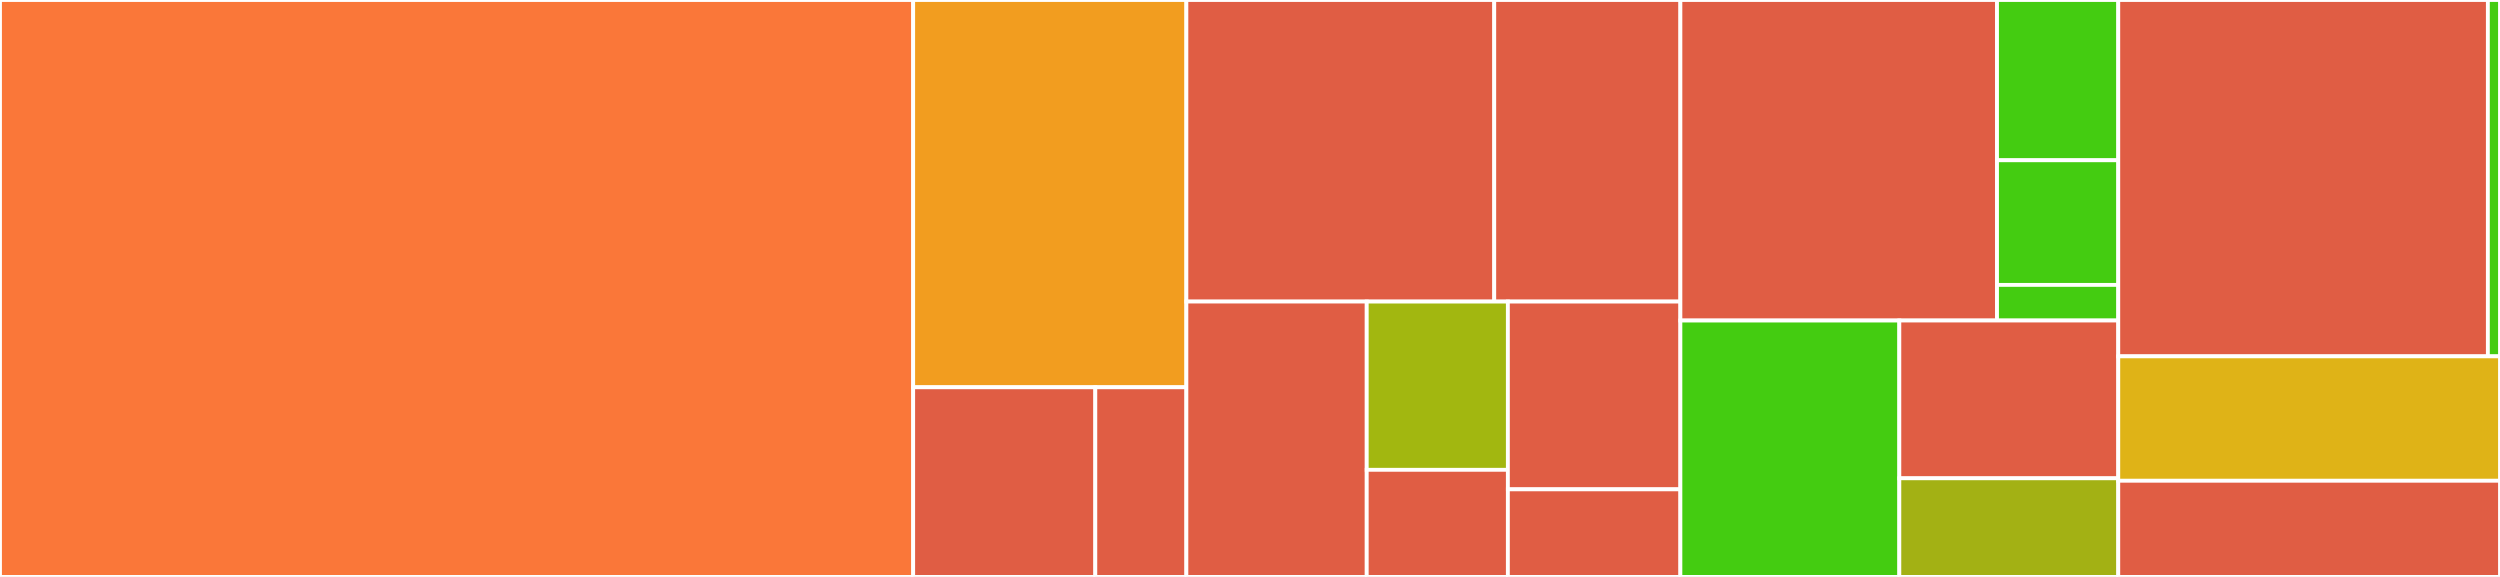<svg baseProfile="full" width="650" height="150" viewBox="0 0 650 150" version="1.1"
xmlns="http://www.w3.org/2000/svg" xmlns:ev="http://www.w3.org/2001/xml-events"
xmlns:xlink="http://www.w3.org/1999/xlink">

<rect x="0" y="0" width="650" height="150" fill="#333333" stroke="none"/>

<style>rect.s{mask:url(#mask);}</style>
<defs>
  <pattern id="white" width="4" height="4" patternUnits="userSpaceOnUse" patternTransform="rotate(45)">
    <rect width="2" height="2" transform="translate(0,0)" fill="white"></rect>
  </pattern>
  <mask id="mask">
    <rect x="0" y="0" width="100%" height="100%" fill="url(#white)"></rect>
  </mask>
</defs>

<rect x="0" y="0" width="237.425" height="150.0" fill="#fa7739" stroke="white" stroke-width="1" class=" tooltipped" data-content="shared/utils/index.ts"><title>shared/utils/index.ts</title></rect>
<rect x="237.425" y="0" width="71.033" height="100.685" fill="#f29d1f" stroke="white" stroke-width="1" class=" tooltipped" data-content="shared/utils/updateResource.ts"><title>shared/utils/updateResource.ts</title></rect>
<rect x="237.425" y="100.685" width="47.355" height="49.315" fill="#e05d44" stroke="white" stroke-width="1" class=" tooltipped" data-content="shared/utils/stringSimilarity.ts"><title>shared/utils/stringSimilarity.ts</title></rect>
<rect x="284.78" y="100.685" width="23.678" height="49.315" fill="#e05d44" stroke="white" stroke-width="1" class=" tooltipped" data-content="shared/utils/copy.ts"><title>shared/utils/copy.ts</title></rect>
<rect x="308.458" y="0" width="80.044" height="78.409" fill="#e05d44" stroke="white" stroke-width="1" class=" tooltipped" data-content="shared/components/Header/index.tsx"><title>shared/components/Header/index.tsx</title></rect>
<rect x="388.502" y="0" width="48.399" height="78.409" fill="#e05d44" stroke="white" stroke-width="1" class=" tooltipped" data-content="shared/components/Header/Navigation.tsx"><title>shared/components/Header/Navigation.tsx</title></rect>
<rect x="308.458" y="78.409" width="46.892" height="71.591" fill="#e05d44" stroke="white" stroke-width="1" class=" tooltipped" data-content="shared/components/Login/index.tsx"><title>shared/components/Login/index.tsx</title></rect>
<rect x="355.35" y="78.409" width="36.698" height="43.75" fill="#a2b710" stroke="white" stroke-width="1" class=" tooltipped" data-content="shared/components/Tabs/TabList.tsx"><title>shared/components/Tabs/TabList.tsx</title></rect>
<rect x="355.35" y="122.159" width="36.698" height="27.841" fill="#e05d44" stroke="white" stroke-width="1" class=" tooltipped" data-content="shared/components/Tabs/TabElement.tsx"><title>shared/components/Tabs/TabElement.tsx</title></rect>
<rect x="392.048" y="78.409" width="44.853" height="48.812" fill="#e05d44" stroke="white" stroke-width="1" class=" tooltipped" data-content="shared/components/Copy/index.tsx"><title>shared/components/Copy/index.tsx</title></rect>
<rect x="392.048" y="127.221" width="44.853" height="22.779" fill="#e05d44" stroke="white" stroke-width="1" class=" tooltipped" data-content="shared/components/ConsentPreferences/index.tsx"><title>shared/components/ConsentPreferences/index.tsx</title></rect>
<rect x="436.901" y="0" width="82.32" height="83.333" fill="#e05d44" stroke="white" stroke-width="1" class=" tooltipped" data-content="shared/store/actions/auth.ts"><title>shared/store/actions/auth.ts</title></rect>
<rect x="519.222" y="0" width="31.527" height="41.667" fill="#4c1" stroke="white" stroke-width="1" class=" tooltipped" data-content="shared/store/actions/utils/statusCodes.ts"><title>shared/store/actions/utils/statusCodes.ts</title></rect>
<rect x="519.222" y="41.667" width="31.527" height="32.407" fill="#4c1" stroke="white" stroke-width="1" class=" tooltipped" data-content="shared/store/actions/utils/errors.ts"><title>shared/store/actions/utils/errors.ts</title></rect>
<rect x="519.222" y="74.074" width="31.527" height="9.259" fill="#4c1" stroke="white" stroke-width="1" class=" tooltipped" data-content="shared/store/actions/ui-settings.ts"><title>shared/store/actions/ui-settings.ts</title></rect>
<rect x="436.901" y="83.333" width="56.924" height="66.667" fill="#4c1" stroke="white" stroke-width="1" class=" tooltipped" data-content="shared/store/reducers/utils/index.ts"><title>shared/store/reducers/utils/index.ts</title></rect>
<rect x="493.825" y="83.333" width="56.924" height="41.026" fill="#e05d44" stroke="white" stroke-width="1" class=" tooltipped" data-content="shared/store/reducers/auth.ts"><title>shared/store/reducers/auth.ts</title></rect>
<rect x="493.825" y="124.359" width="56.924" height="25.641" fill="#a3b114" stroke="white" stroke-width="1" class=" tooltipped" data-content="shared/store/reducers/ui-settings.ts"><title>shared/store/reducers/ui-settings.ts</title></rect>
<rect x="550.749" y="0" width="96.101" height="92.647" fill="#e05d44" stroke="white" stroke-width="1" class=" tooltipped" data-content="subapps/projects/utils/index.tsx"><title>subapps/projects/utils/index.tsx</title></rect>
<rect x="646.849" y="0" width="3.151" height="92.647" fill="#4c1" stroke="white" stroke-width="1" class=" tooltipped" data-content="subapps/projects/config.ts"><title>subapps/projects/config.ts</title></rect>
<rect x="550.749" y="92.647" width="99.251" height="32.353" fill="#dfb317" stroke="white" stroke-width="1" class=" tooltipped" data-content="subapps/admin/components/Orgs/OrgForm.tsx"><title>subapps/admin/components/Orgs/OrgForm.tsx</title></rect>
<rect x="550.749" y="125" width="99.251" height="25" fill="#e05d44" stroke="white" stroke-width="1" class=" tooltipped" data-content="client/userManager.ts"><title>client/userManager.ts</title></rect>
</svg>